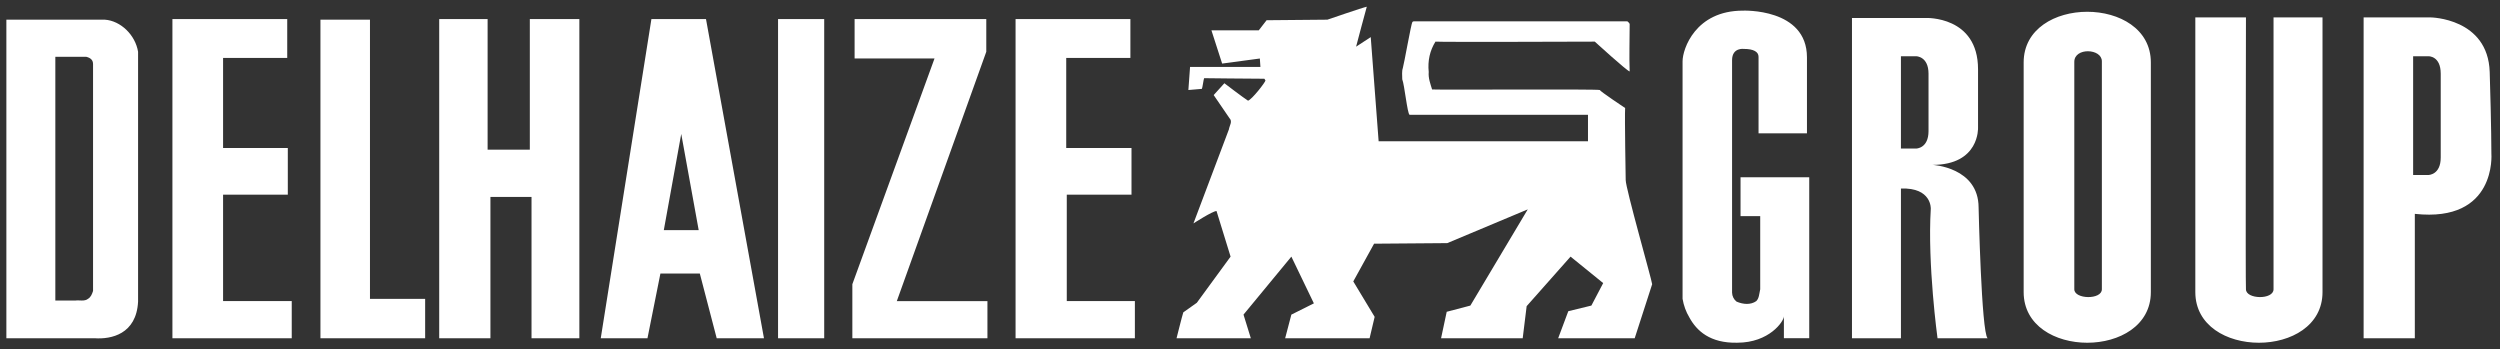 <svg width="186" height="26" viewBox="0 0 186 26" fill="none" xmlns="http://www.w3.org/2000/svg">
<rect x="0" y="0" width="186" height="26" fill="#333333" stroke="none"/>
<path fill-rule="evenodd" clip-rule="evenodd" d="M100.893 3.473L101.983 2.761L102.57 10.508H118.146V8.54H104.872C104.704 8.456 104.496 6.321 104.328 5.902C104.328 5.609 104.285 5.316 104.37 5.065C104.453 4.814 104.998 1.715 105.083 1.631L105.166 1.589H121.079C121.121 1.631 121.247 1.715 121.247 1.799C121.247 2.929 121.204 4.228 121.247 5.317C121.038 5.274 118.651 3.097 118.651 3.097C118.651 3.097 107.135 3.139 106.799 3.097C106.38 3.767 106.212 4.521 106.297 5.358C106.255 5.819 106.423 6.238 106.548 6.656C107.26 6.697 118.818 6.614 119.026 6.697C119.026 6.781 120.91 8.037 120.91 8.037C120.869 8.666 120.952 13.397 120.952 13.397C120.952 14.026 122.878 20.768 122.921 21.145L121.622 25.165H115.928L116.681 23.154L118.399 22.735L119.277 21.062L116.849 19.093L113.583 22.778L113.289 25.166H107.216L107.635 23.197L109.393 22.736L113.665 15.577L107.677 18.088L102.232 18.131L100.684 20.937L102.274 23.574L101.898 25.166H95.615L96.077 23.408L97.752 22.57L96.077 19.093L92.517 23.407L93.061 25.165H87.535C87.535 25.165 87.954 23.49 88.038 23.239L89.043 22.526L91.555 19.092L90.509 15.7C90.215 15.7 88.792 16.622 88.792 16.622L91.43 9.628C91.471 9.334 91.723 9.042 91.471 8.79L90.298 7.073L91.094 6.193C91.094 6.193 92.517 7.282 92.853 7.491C93.145 7.407 94.151 6.109 94.151 5.984L94.068 5.858C93.02 5.858 89.586 5.817 89.586 5.817C89.544 5.9 89.46 6.571 89.418 6.612L88.415 6.697L88.54 4.981H93.775L93.733 4.353L90.927 4.73L90.131 2.259H93.65L94.235 1.505L98.757 1.464C98.757 1.464 101.438 0.542 101.689 0.5C101.689 0.5 100.893 3.431 100.893 3.473Z" fill="white"/>
<path fill-rule="evenodd" clip-rule="evenodd" d="M27.526 1.464V22.234H31.631V25.166H23.841V1.464H27.526ZM36.278 11.137H39.419V1.421H43.104V25.166H39.545V14.654H36.488V25.166H32.677V1.421H36.278V11.137ZM73.38 1.421V3.85L66.723 22.402H73.465V25.166H63.415V21.145L69.528 4.352H63.582V1.421H73.38ZM84.101 1.421V4.31H79.327V11.01H84.184V14.485H79.368V22.401H84.435V25.165H75.558V1.421H84.101ZM21.37 1.421V4.31H16.597V11.01H21.413V14.485H16.597V22.401H21.705V25.165H12.828V1.421H21.37ZM57.887 1.421H61.321V25.166H57.887V1.421ZM7.803 1.464C8.976 1.547 10.065 2.594 10.273 3.85V22.442C10.148 24.872 8.263 25.249 7.049 25.166H0.474V1.464H7.803ZM6.421 4.227H4.117V22.359H5.625C5.876 22.317 6.295 22.442 6.546 22.234C6.756 22.108 6.84 21.9 6.923 21.647V4.771C6.923 4.478 6.756 4.31 6.421 4.227ZM52.526 1.421L56.839 25.165H53.322L52.066 20.349H49.135L48.172 25.165H44.696L48.465 1.421H52.526ZM50.684 9.964L49.387 17.124H51.983L50.684 9.964ZM160.023 21.732C160.023 26.756 150.56 26.756 150.56 21.732V4.646C150.56 -0.38 160.023 -0.38 160.023 4.646V21.732ZM154.328 4.603V21.521C154.328 22.276 156.379 22.317 156.379 21.521V4.562C156.379 3.599 154.328 3.515 154.328 4.603ZM172.795 1.295V21.732C172.795 26.756 163.332 26.756 163.332 21.732V1.295H167.099C167.099 1.295 167.059 21.396 167.099 21.521C167.099 22.276 169.151 22.317 169.151 21.521V1.295H172.795ZM175.853 1.295H180.837C180.837 1.295 185.106 1.337 185.234 5.357C185.359 9.377 185.359 11.43 185.359 11.43C185.359 11.43 185.778 16.58 179.663 15.911V25.166H175.853V1.295ZM181.59 5.483C181.59 4.143 180.669 4.184 180.669 4.184H179.537V13.02H180.669C180.669 13.02 181.59 13.02 181.59 11.723V5.483ZM143.482 5.483C143.482 4.184 142.561 4.184 142.561 4.184H141.429V11.052H142.561C142.561 11.052 143.482 11.052 143.482 9.754V5.483ZM137.787 1.337H143.273C143.273 1.337 147.166 1.17 147.166 5.148V9.503C147.166 9.503 147.291 12.267 143.774 12.267C143.774 12.267 147.208 12.434 147.208 15.449C147.208 15.449 147.417 24.747 147.878 25.166H144.152C144.152 25.166 143.399 19.68 143.65 15.534C143.65 15.534 143.733 13.942 141.43 14.027V25.166H137.787V1.295V1.337ZM129.496 13.188V16.078H130.96V21.521C130.877 21.9 130.877 22.191 130.667 22.402C130.248 22.695 129.703 22.653 129.202 22.442C129.1 22.363 129.017 22.261 128.959 22.145C128.901 22.029 128.869 21.902 128.866 21.772V4.478C128.866 3.514 129.747 3.64 129.747 3.64C130.459 3.64 130.836 3.849 130.836 4.226V9.921H134.438V4.268C134.438 0.583 129.665 0.792 129.665 0.792C126.146 0.792 125.183 3.64 125.183 4.561V22.233C125.268 22.735 125.436 23.196 125.687 23.614C126.232 24.62 127.235 25.541 129.247 25.498C131.632 25.498 132.722 23.908 132.722 23.531V25.164H134.607V13.188H129.496Z" fill="white"/>
</svg>
